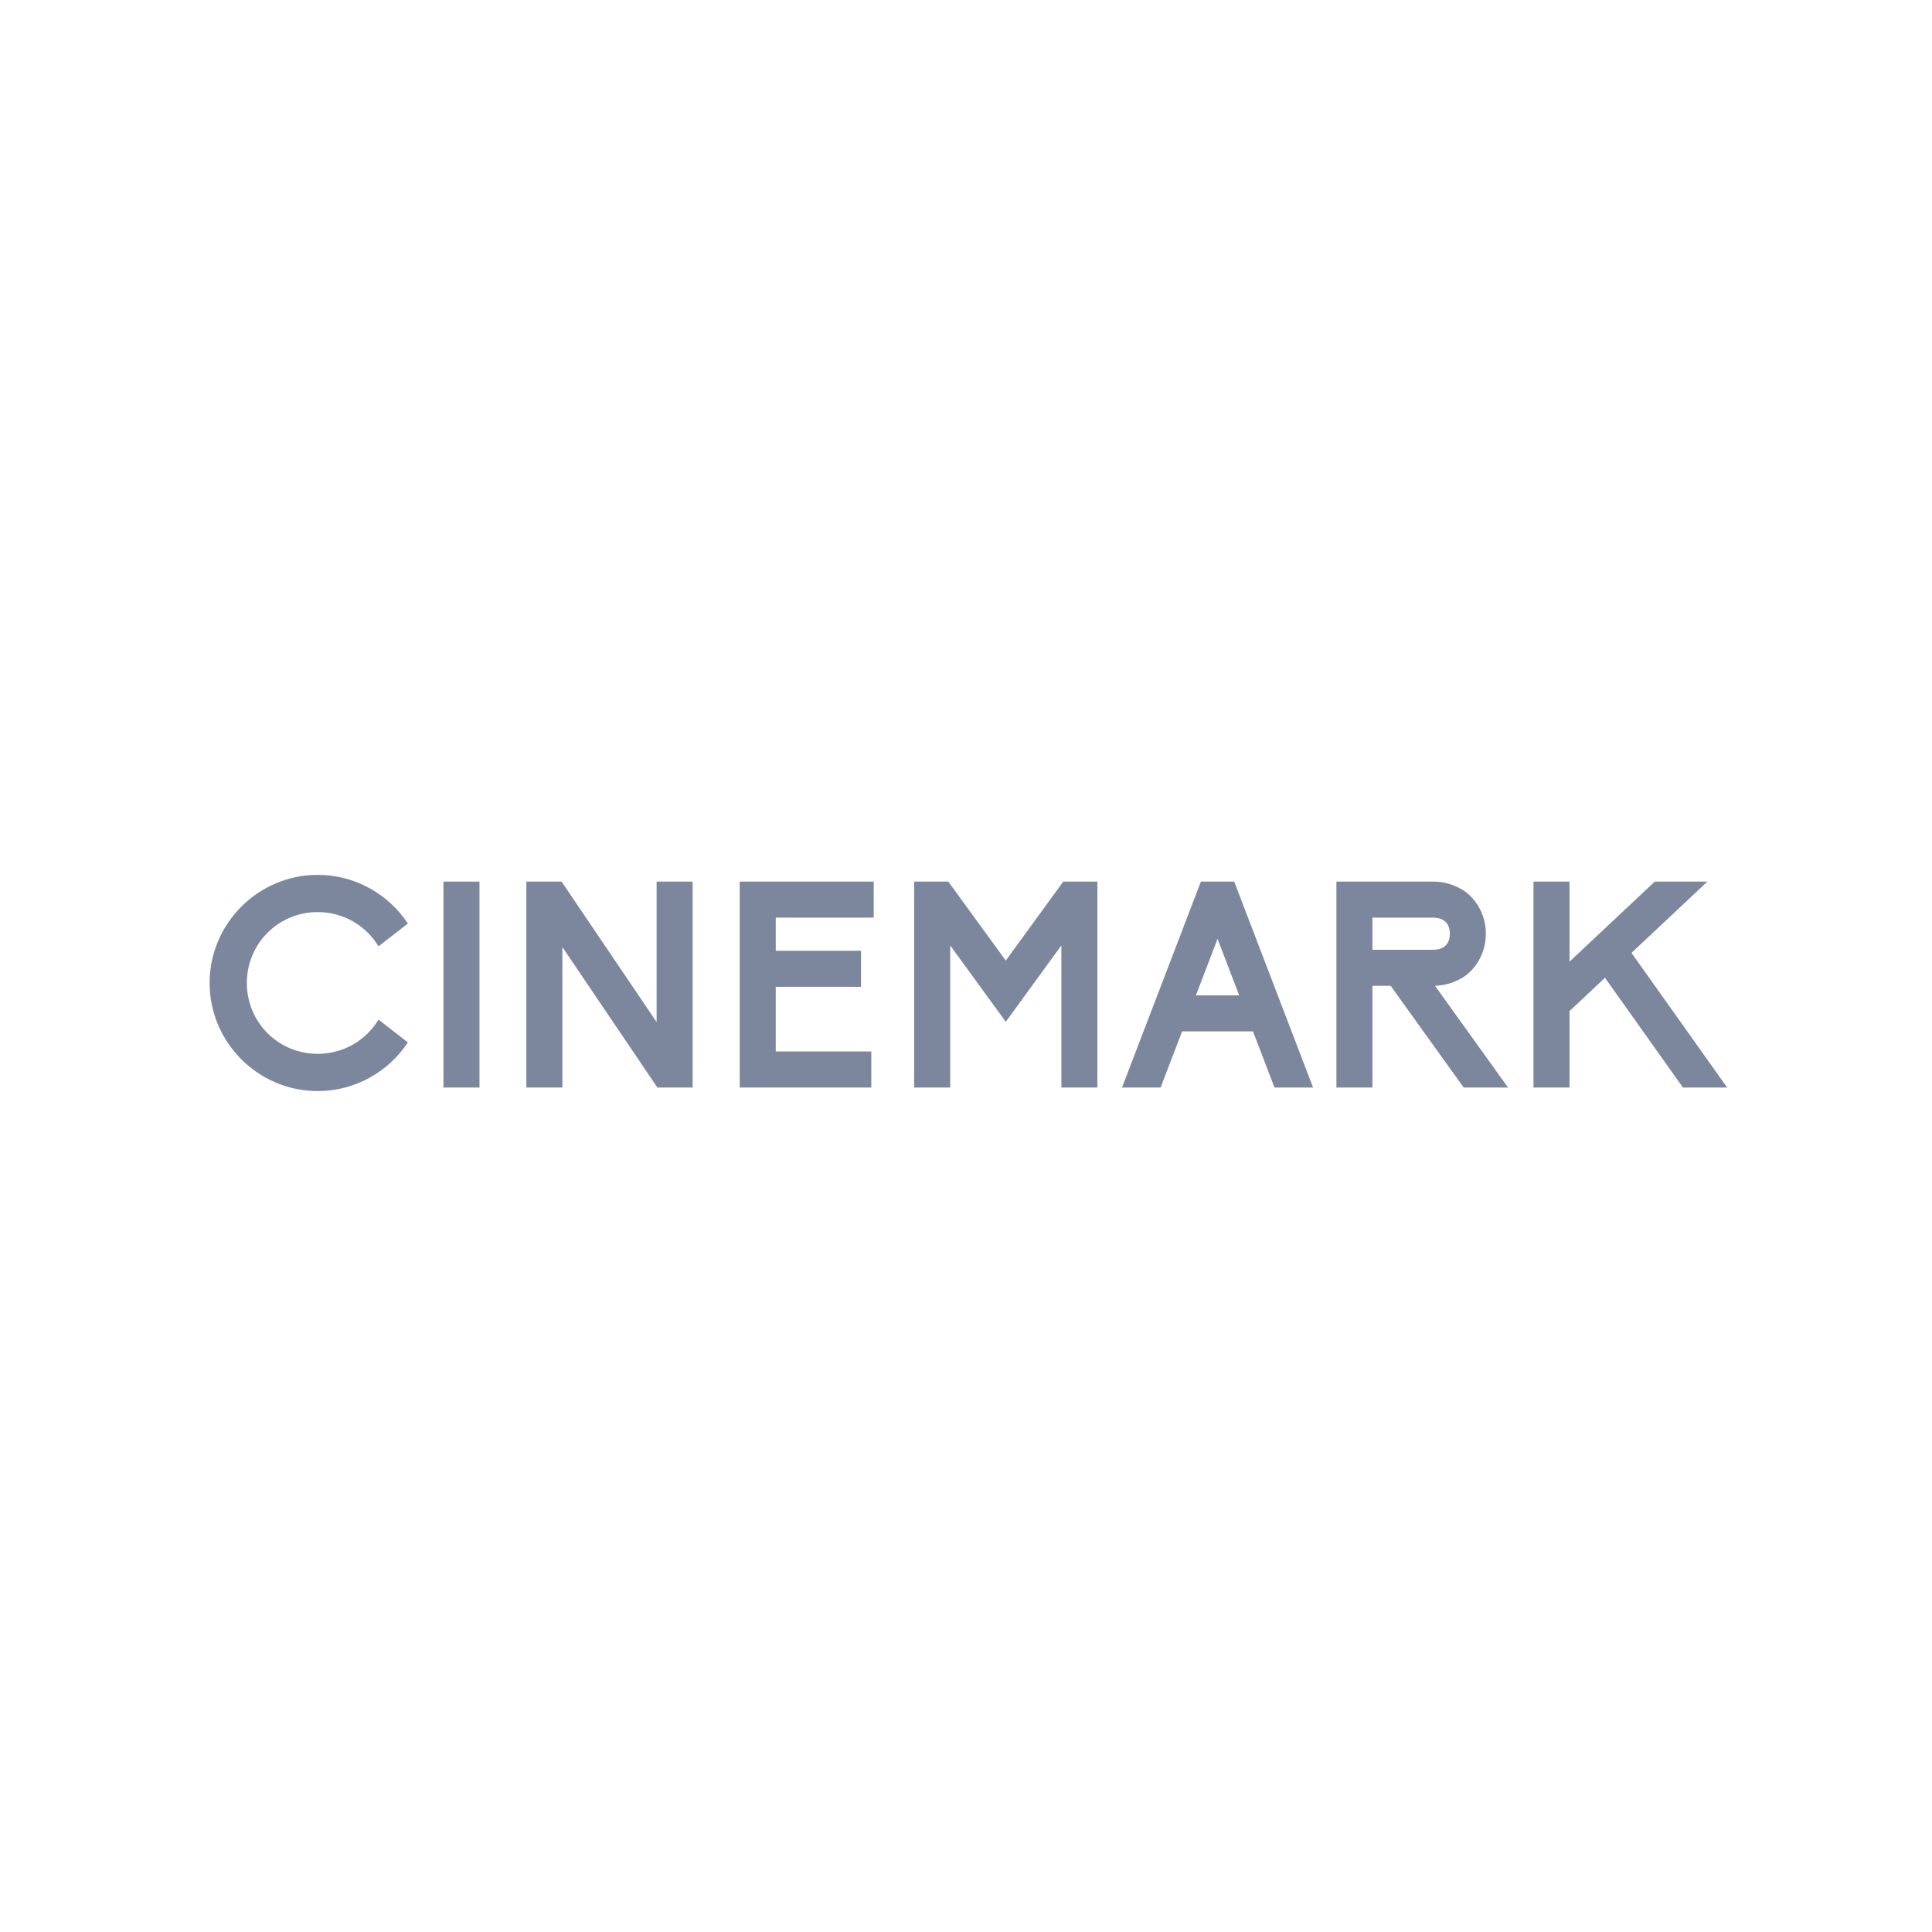 <svg width="212" height="212" viewBox="0 0 212 212" fill="none" xmlns="http://www.w3.org/2000/svg">
<path fill-rule="evenodd" clip-rule="evenodd" d="M34.863 96C28.335 96 23 101.335 23 107.863C23 114.391 28.335 119.726 34.863 119.726C38.984 119.726 42.63 117.598 44.758 114.387L41.534 111.88C40.179 114.139 37.708 115.639 34.863 115.639C30.544 115.639 27.087 112.182 27.087 107.863C27.087 103.544 30.544 100.085 34.863 100.085C37.708 100.085 40.179 101.586 41.534 103.845L44.758 101.338C42.63 98.127 38.984 96 34.863 96ZM48.66 96.739V119.335H52.615V96.739H48.66ZM57.756 96.739V119.335H61.71V103.923C65.153 109.013 72.136 119.335 72.136 119.335H76.004V96.739H72.05V112.151C68.606 107.061 61.625 96.739 61.625 96.739H57.756ZM81.169 96.739V119.335H95.608V115.38H85.123V108.282H94.48V104.327H85.123V100.694H95.873V96.739H81.169ZM100.312 96.739V119.335H104.267V103.744L110.365 112.125L116.464 103.744V119.335H120.418V96.739H116.672C116.672 96.739 113.117 101.624 110.365 105.405C107.614 101.624 104.058 96.739 104.058 96.739H100.312ZM131.774 96.739L123.12 119.335H127.355L129.713 113.176H137.492L139.85 119.335H144.085L135.431 96.739H131.774ZM146.645 96.739V119.335H150.599V108.174H152.599L160.611 119.334H165.48L157.463 108.17C158.127 108.15 159.198 108.02 160.389 107.334C161.735 106.558 163.044 104.784 163.044 102.457C163.044 100.129 161.735 98.358 160.389 97.582C159.044 96.807 157.851 96.739 157.225 96.739H146.645ZM168.271 96.739V119.335H172.226V110.947L176.115 107.294L184.671 119.335H189.523L179.024 104.562L187.353 96.739H181.578L172.226 105.522V96.739H168.271ZM150.599 100.694H157.225C158.505 100.694 159.085 101.38 159.09 102.457C159.095 103.533 158.505 104.22 157.225 104.22H150.599V100.694ZM133.602 103.02L135.977 109.221H131.228L133.602 103.02Z" fill="#7C879E"/>
</svg>
